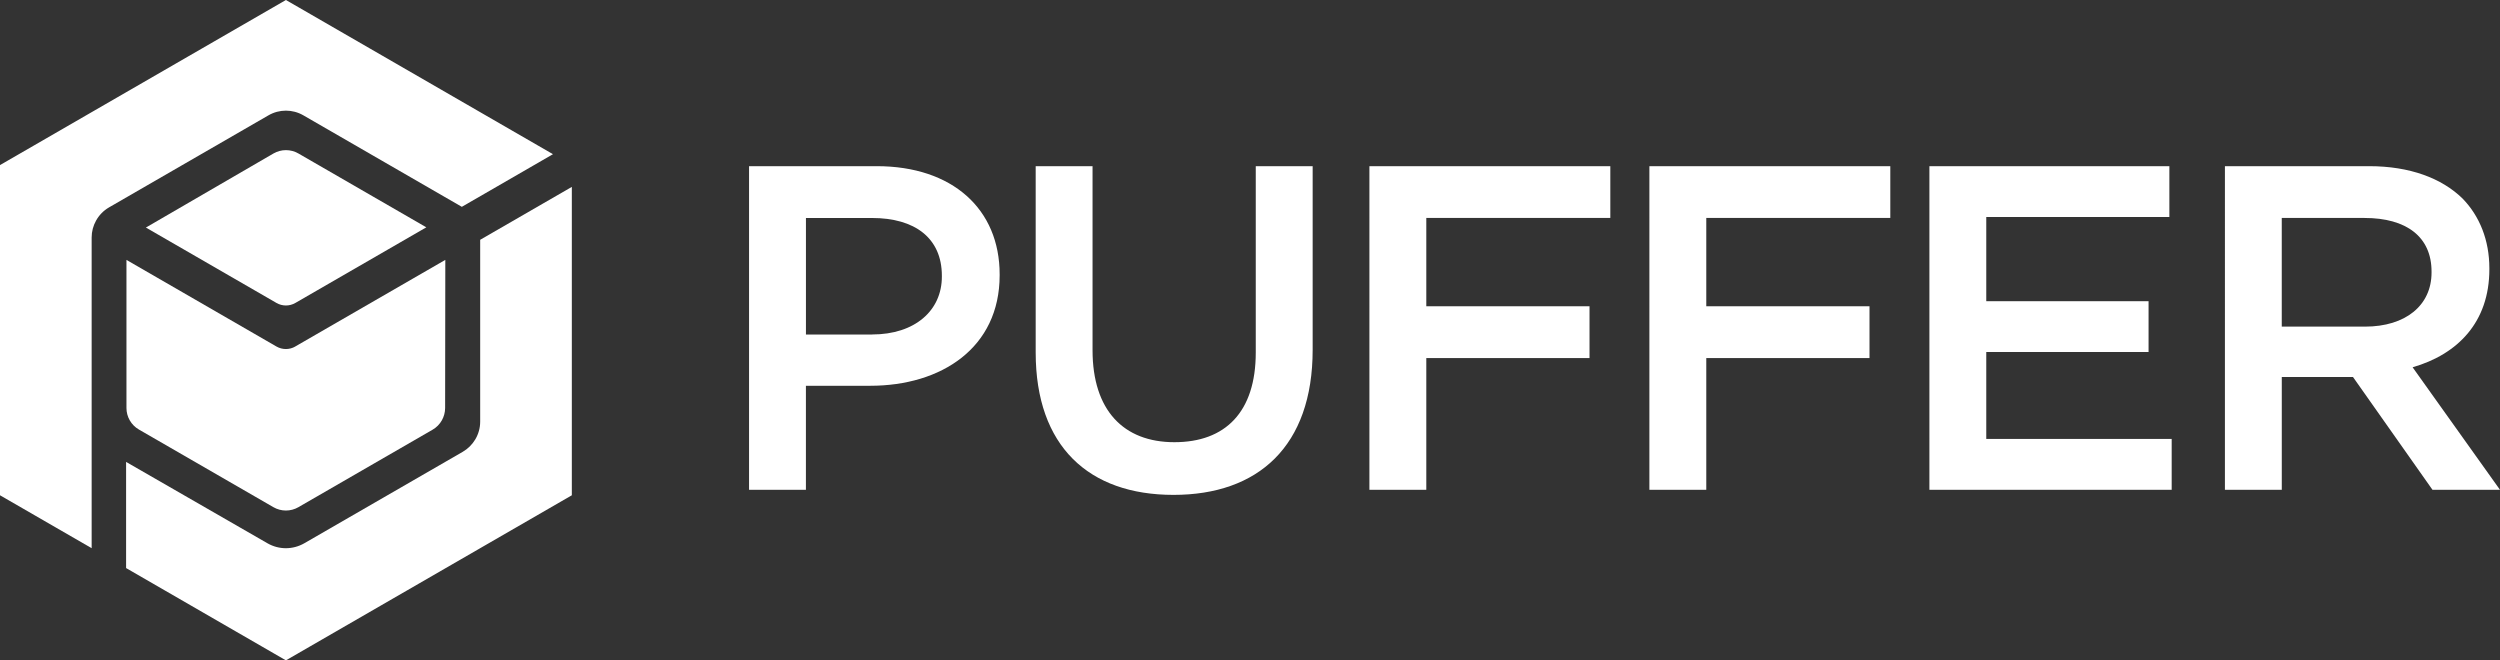 <?xml version="1.0" encoding="UTF-8"?>
<svg id="Capa_1" data-name="Capa 1" xmlns="http://www.w3.org/2000/svg" version="1.1" viewBox="0 0 897.74 237.14">
  <rect x="0" y="0" width="897.74" height="237.14" fill="#333333" stroke="none"/>
  <defs>
    <style>
      .cls-1 {
        fill: #fff;
        stroke-width: 0px;
      }
    </style>
  </defs>
  <g>
    <path class="cls-1" d="M268.99,59.67h45.82c27.23,0,44.16,15.44,44.16,38.85v.33c0,26.06-20.92,39.68-46.49,39.68h-23.08v37.36h-20.42V59.67ZM313.15,120.11c15.44,0,25.07-8.63,25.07-20.75v-.33c0-13.62-9.8-20.75-25.07-20.75h-23.74v41.84h23.74Z"/>
    <path class="cls-1" d="M371.91,126.58V59.67h20.42v66.08c0,21.58,11.12,33.04,29.39,33.04s29.22-10.79,29.22-32.21V59.67h20.43v65.91c0,34.7-19.59,52.13-49.98,52.13s-49.48-17.43-49.48-51.13Z"/>
    <path class="cls-1" d="M491.76,59.67h86.5v18.6h-66.08v31.71h58.61v18.59h-58.61v47.32h-20.43V59.67Z"/>
    <path class="cls-1" d="M592.3,59.67h86.5v18.6h-66.08v31.71h58.61v18.59h-58.61v47.32h-20.43V59.67Z"/>
    <path class="cls-1" d="M692.84,59.67h86.17v18.26h-65.75v30.22h58.28v18.26h-58.28v31.21h66.58v18.26h-87V59.67Z"/>
    <path class="cls-1" d="M798.95,59.67h51.8c14.61,0,26.07,4.32,33.54,11.62,6.14,6.31,9.63,14.94,9.63,25.07v.33c0,19.09-11.46,30.55-27.56,35.2l31.38,44h-24.24l-28.55-40.51h-25.57v40.51h-20.42V59.67ZM849.25,117.29c14.61,0,23.91-7.64,23.91-19.43v-.33c0-12.45-8.96-19.26-24.07-19.26h-29.72v39.02h29.89Z"/>
  </g>
  <g>
    <g>
      <path class="cls-1" d="M102.67,39.73c2.15,0,4.31.56,6.24,1.67l56.93,32.87,32.73-18.9L102.67,0,0,59.28v118.57l32.91,19v-111.57c0-2.17.57-4.25,1.59-6.08,1.08-1.93,2.66-3.58,4.65-4.73l57.28-33.07c1.93-1.11,4.08-1.67,6.24-1.67Z"/>
      <path class="cls-1" d="M172.43,86.11v65.31c0,2.3-.64,4.5-1.78,6.4-1.07,1.79-2.59,3.32-4.46,4.41l-56.91,32.85c-2.05,1.18-4.33,1.77-6.61,1.78-2.29,0-4.57-.59-6.62-1.77l-50.77-29.22v38.12l57.39,33.14,102.67-59.28v-110.74l-32.91,19Z"/>
    </g>
    <g>
      <path class="cls-1" d="M99.28,108.79c2.1,1.21,4.68,1.21,6.78,0l47.03-27.16-45.93-26.52c-1.39-.8-2.94-1.2-4.49-1.2-1.55,0-3.1.41-4.48,1.21l-45.8,26.59,46.9,27.08Z"/>
      <path class="cls-1" d="M106.05,124.43c-2.1,1.21-4.68,1.21-6.78,0l-53.86-31.1v53.17c0,1.59.42,3.11,1.18,4.44.77,1.35,1.9,2.51,3.3,3.31l48.3,27.88c1.39.8,2.93,1.2,4.48,1.2,1.55,0,3.09-.4,4.48-1.2l48.21-27.84c1.42-.82,2.56-2,3.33-3.39.73-1.31,1.14-2.8,1.15-4.36l.07-53.22-53.86,31.09Z"/>
    </g>
  </g>
</svg>
